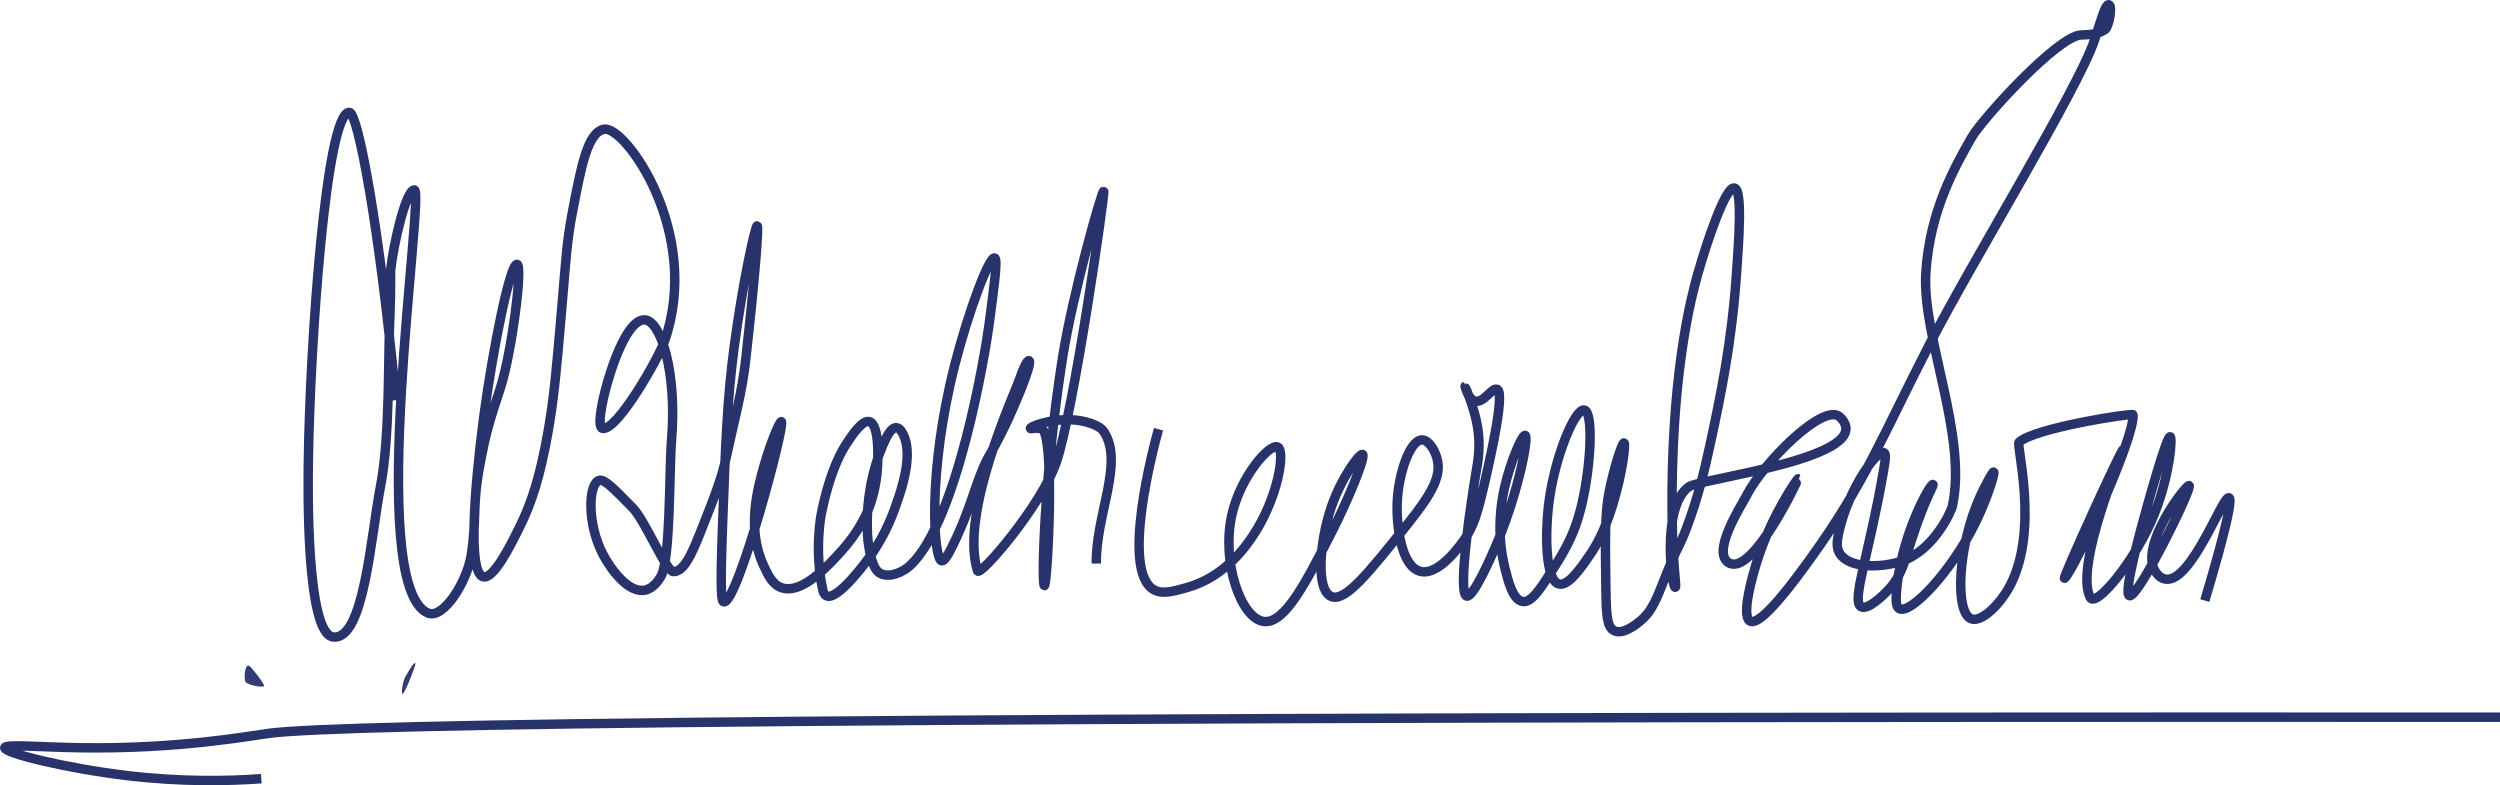 <?xml version="1.0" encoding="UTF-8"?>
<svg id="Layer_2" data-name="Layer 2" xmlns="http://www.w3.org/2000/svg" viewBox="0 0 529.09 166.19">
  <defs>
    <style>
      .cls-1 {
        opacity: .96;
      }

      .cls-1, .cls-2 {
        fill: #29336b;
        isolation: isolate;
        stroke-width: 0px;
      }

      .cls-3 {
        fill: none;
        stroke: #29336b;
        stroke-miterlimit: 10;
        stroke-width: 2px;
      }

      .cls-2 {
        opacity: .95;
      }
    </style>
  </defs>
  <g id="Layer_1-2" data-name="Layer 1">
    <g id="Layer_2-2" data-name="Layer 2">
      <path class="cls-3" d="M83.8,84.7c-3.5-36.82-8.07-60.93-9.86-60.93-4.91,0-8.34,48.94-8.68,73.79-.06,4.34-.6,36.6,5.27,37.25,6.54.73,7.94-21.3,9.99-31.83,2.06-10.6,1.56-27.05,2.02-36.82.2-4.33.07-8.36.15-9.07.57-5.43,3.2-16.78,4.98-16.91,2.4-.18-10.6,83.59,2.87,89.55,3.23,1.43,8.3-6.53,9.19-12.26,1.21-7.74.17-10.28,1.79-18.89,1.34-7.13,1.86-8.76,4.34-16.34,2.43-7.4,4.84-26.13,3.57-26.3-1.5-.19-5.11,18.12-6.89,31.15-.7,5.1-4.49,33.94-.26,34.98,2.2.54,5.75-6.62,7.66-10.47,2.58-5.19,4.4-10.77,6.13-20.68,1.2-6.91,1.75-13.21,2.81-25.53.9-10.47,1.04-14.13,2.3-20.68,1.86-9.7,3.2-16.67,6.64-17.36,4.45-.9,20.81,21.96,12.83,44.81-1.26,3.62-9.96,18.96-13.09,18.51-1.43-.2.27-6.97.51-7.91,1.05-4.2,4.53-15.32,8.43-15.06,3.31.22,6.83,10.91,5.62,25.53-.51,6.11-.16,25.45-2.3,28.85-.48.76-1.55,2.46-3.32,2.81-3.57.71-7.34-4.57-8.94-7.66-3.33-6.44-3.06-14.77-.77-15.57,1.06-.37,3.09,1.71,7.15,5.87,2.58,2.64,7.05,13.46,8.6,13.45,2.17-.02,3.79-3.52,5.7-8.34,2.96-7.49,4.45-11.23,5.45-15.83,1.79-8.25,3.36-13.8,4.13-20.68,2.16-19.31,2.76-28.29,2.43-28.34-.39-.06-3.05,11.93-4.85,25.45-1.49,11.24-1.82,20.06-2.47,37.7-.56,15.19-.21,16.34.26,16.43,2.85.55,13.16-37.81,12.17-38.13-.35-.11-2.3,4.59-3.57,9.02-1.48,5.16-3.81,13.67-.17,21.45.97,2.08,1.88,4.03,3.83,4.68,4.33,1.45,9.94-4.79,12.68-7.83,3.89-4.32,5.44-8.22,5.79-9.11.35-.9,1.52-4.09,1.79-8.51.06-.94.54-9.08-1.7-9.7-1.5-.41-3.57,2.71-4.77,4.51-.91,1.37-3.54,5.57-5.45,15.15,0,0-1.5,7.54.34,15.91.07.33.23,1.01.77,1.28,2.37,1.17,8.76-7.68,9.11-8.17,3.67-5.13,5.19-9.65,6.3-13.02,1.07-3.27,2.7-9.2.85-12.94-.21-.43-.71-1.4-1.45-1.45-1.07-.07-2.07,1.81-2.89,3.74-4.5,10.55-3.06,20.68-3.06,20.68.73,5.15,1.87,6.1,2.64,6.47,2,.96,4.82-.39,6.3-1.79,9.91-9.36,15.81-44.68,16.68-51.32,1.19-9.02,1.78-13.52,1.11-13.7-1.15-.3-5.46,11.1-8.4,22.55-5.89,22.94-4.49,41.21-2.81,41.55.52.11,1.33-.97,3.06-4.72,2.97-6.42,3.65-9.84,5.55-14.49,1.45-3.54,1.36-2.32,4.79-9.32,1.28-2.62,5.99-13.31,5.11-13.82-.39-.22-1.27,1.75-1.81,3.35-1.21,3.64-12.93,28.67-9.11,41.11.45,1.48,13.52-13.85,16.66-22.91,3.75-10.82,10.42-57.59,10.06-57.43-.54.25-6.66,22.22-8.72,35.28-3.91,24.69-4.49,48.17-3.83,48.21.62.04,2.35-32.15-.6-33.19-1.06-.37-2.35.11-2.38-.09-.08-.45,6.93-3.19,12.94-1.02,1.46.53,2.16,1.05,2.55,1.62,4.47,6.49-1.69,17.72-1.53,28"/>
      <path class="cls-3" d="M245.18,90.84c-.97,3.51-8.18,30.29-.85,34.04,1.76.9,3.99.28,6.81-.51,8-2.24,12.38-8.56,13.96-10.89,5.29-7.86,7.05-18.09,5.28-18.89-1.67-.75-7.88,6.21-9.7,14.47-2.18,9.91,1.93,21.88,6.81,22.47,4.4.53,8.89-8.25,14.23-18.7,3.64-7.11,7.38-16.29,6.64-16.66-.59-.3-4.49,4.9-6.64,11.23-2.36,6.95-3.34,17.37,0,18.83,2.93,1.28,7.86-4.9,16.28-15.45,5.14-6.44,7.1-10.12,6.13-13.72-.47-1.77-1.77-3.97-3.19-3.96-2.53.02-4.94,7.05-5.23,12.96-.25,5.05.8,13.87,4.91,14.87,3.97.97,8.67-5.86,9.38-6.89,1.88-2.73,2.61-5.09,4.15-11.68,4.33-18.57,3.17-19.8,2.68-19.98-1.1-.41-2.83,3.04-4.72,2.49-1.52-.45-2-3.14-2.04-3.13-.06.02,1.89,4.24,2.62,8.55.69,4.09.1,7.29-.26,9.38-1.06,6.25-4.01,25.88-2.04,26.49,1.34.42,5.11-7.99,6.7-11.87,4.41-10.76,6.48-21.91,5.68-22.15-.59-.18-3.14,5.55-4.4,11.23-.62,2.77-1.77,9.3.13,16.91.67,2.69,1.68,6.73,3.77,7.02,1.42.2,2.86-1.42,4.85-4.47,3.78-5.77,6.03-9.22,7.66-16.15,1.98-8.45,2.43-19.51.51-19.91-1.94-.41-6.43,10.11-7.6,20.49-.7,6.24-.56,15.61,2.23,16.34,2.01.52,4.8-3.58,6.7-6.38.96-1.41,2.9-4.52,4.72-10.47,1.98-6.48,2.78-12.93,2.36-13.02-.39-.09-2.1,5.21-3.13,10.28-.93,4.58-.86,10.11-.7,21,.08,5.15.21,7.75,1.79,8.49,1.85.87,4.6-1.36,5.36-1.98,2.76-2.24,3.57-4.84,5.55-9.77,2.83-7.05,2.6-5.29,4.45-10.23,2.24-6.01,3.55-11.18,4.94-17.62,2.23-10.38,4.48-21.04,5.53-35.74.54-7.56,1.29-18.04-.43-18.38-1.84-.37-5.76,11.13-7.83,18.47-1.25,4.46-5.11,19.07-5.36,45.45-.15,15.51,1.09,20.55.68,20.6-.73.08-3-17.03,2.85-21.27,2.49-1.81,40.47-6.22,32.05-14.73-3.35-3.38-16.43,9.77-19.83,16.6-.85,1.7-7.79,12.28-3.57,14.3,5.04,2.42,14.6-17.79,14.47-17.87-.09-.05-5.24,7.2-8.34,16.43-1.4,4.17-3.72,12.72-1.79,13.7,2.3,1.17,9.58-8.83,12.85-13.36,11.5-15.93,15.15-25.88,25.36-45.7,8.89-17.25,31.13-53.45,34.64-63.83,1.27-3.77,2.26-7.69,3.06-7.57.84.12.04,4.68-.77,5.23-1.58,1.08-3.27,1.1-5.1,1.17-4.95.18-20.97,17.83-23.16,21.68-3.52,6.17-8.9,15.6-9.7,28.77-.82,13.45,8.92,34.45,5.6,49.36-.17.75-3.76,9.29-10.79,11.58-4.43,1.44-11.24,1.53-13.11-1.79-.59-1.06-.57-2.25-.09-4.43,2.03-9.13,8.09-17.48,9.53-16.77.49.25.32,1.49-.09,3.83-3.03,17.63-6.84,27.51-4.77,28.77,1.33.81,4.62-2.24,6.04-3.83,2.6-2.91,3.17-5.72,4.68-10.38,2.86-8.79,4.78-11.53,4.51-11.66-.53-.26-6.9,10.92-7.73,22.94-.12,1.71-.09,2.95.61,3.34,2.36,1.32,10.99-7.84,16.02-18,2.55-5.15,4.28-10.78,3.96-10.91-.25-.11-1.9,3.07-2.81,5.04-4.85,10.61-5.46,24.78-1.91,26.04,2.15.77,6.15-3.12,8.23-7.15,6.12-11.84,1.21-29.64,1.85-30.23,3.29-3.07,24.1-6.24,24.13-5.83.38,5.06-12.77,33.45-14.49,34.6-.69.46,12.53-28.44,12.36-27.15-.09.64-10.34,24.51-6.94,31.23,1.17,2.31,9.68-7.9,13.6-17.74,3.23-8.11,3.86-16.14,3.32-16.28-.72-.17-4.4,13.1-4.79,14.49-1.4,5.03-5.18,18.65-3.83,19.15,1.83.68,13.38-22.88,12.64-23.3-.59-.33-10.69,12.78-7.15,18.19.2.31.91,1.38,2.11,1.6,5.49.97,12.12-17.72,13.47-17.23.72.26-.4,5.94-5.11,21.77"/>
      <path class="cls-3" d="M55.3,164.8c-6.96.5-16.85.73-28.6-.68-12.63-1.52-25.86-4.75-25.7-5.87.11-.81,7.06-.14,15.91,0,20.88.33,36-2.53,40.09-3.06,15.38-1.99,126.57-3.6,472.09-3.4"/>
      <path class="cls-2" d="M52.66,140.86c.39.09,3.38,3.93,3.24,4.32-.14.41-3.37-.13-3.95-.86-.3-.38-.26-3.67.71-3.46Z"/>
      <path class="cls-1" d="M87.92,140.52c.03.4-2.29,6.35-2.7,6.34-.43-.02.09-2.97.62-3.74.28-.41,2-3.58,2.08-2.6Z"/>
    </g>
  </g>
</svg>